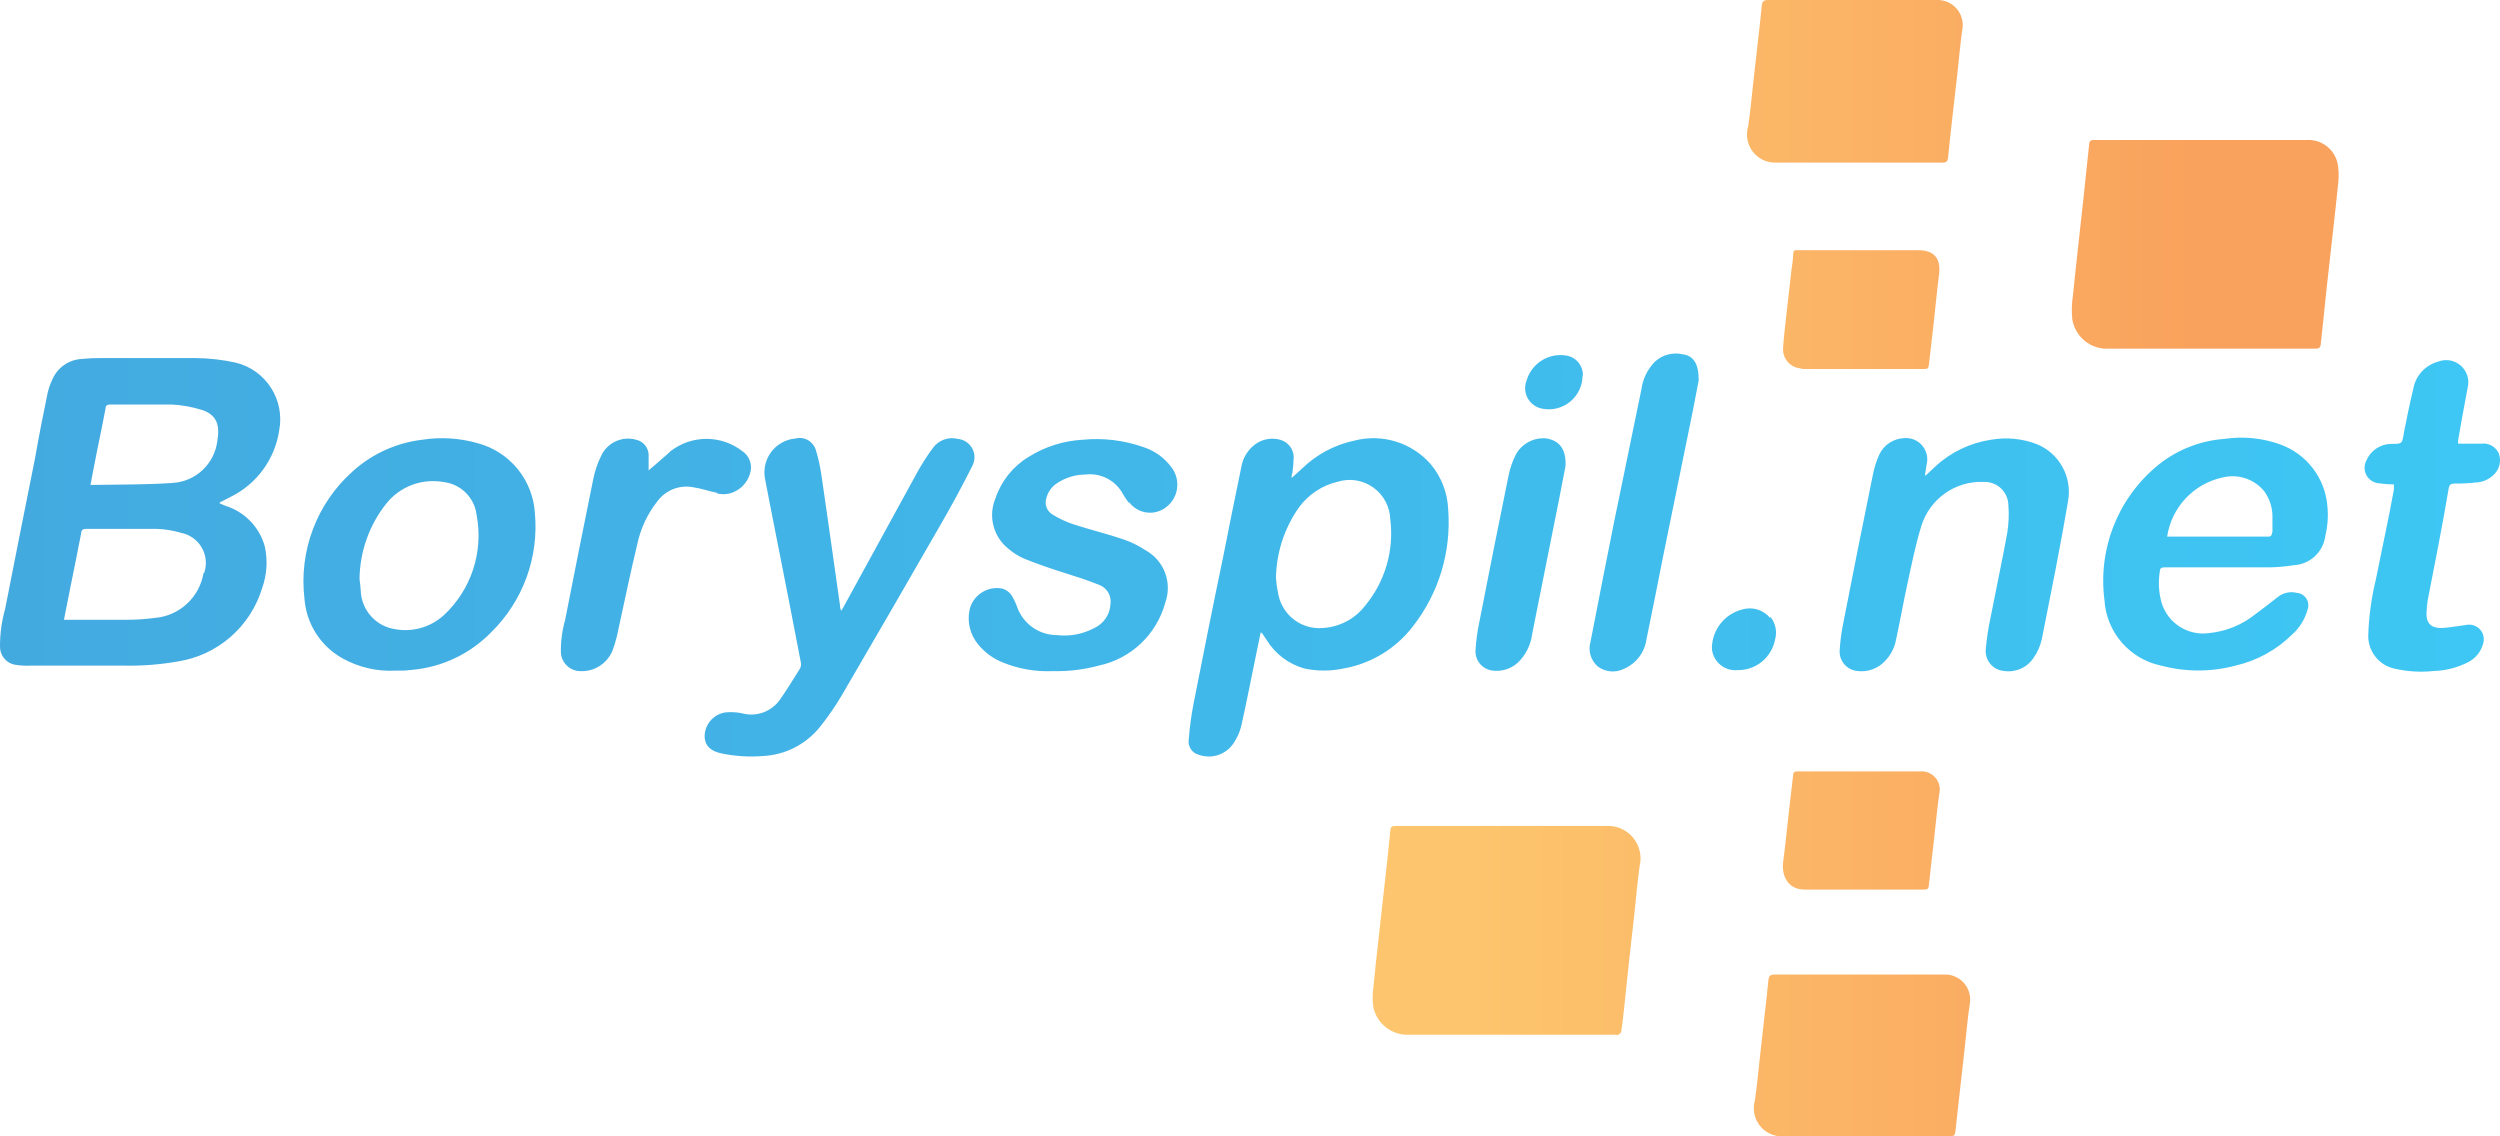 <svg width="88" height="40" viewBox="0 0 88 40" fill="none" xmlns="http://www.w3.org/2000/svg">
<g clip-path="url(#clip0_4911_7495)">
<path d="M57.714 30.496C57.635 31.066 57.587 31.644 57.525 32.218C57.463 32.792 57.402 33.314 57.34 33.857C57.279 34.4 57.226 34.952 57.168 35.5C57.138 35.774 57.107 36.047 57.067 36.317C57.067 36.357 57.001 36.392 56.962 36.423C56.922 36.454 56.909 36.423 56.882 36.423H49.564C49.278 36.429 48.999 36.334 48.775 36.155C48.551 35.976 48.397 35.724 48.34 35.442C48.309 35.223 48.309 35 48.34 34.78C48.393 34.201 48.463 33.623 48.525 33.044C48.586 32.466 48.67 31.759 48.74 31.114C48.811 30.47 48.881 29.869 48.939 29.246C48.939 29.096 49.009 29.074 49.141 29.074H56.521C56.702 29.061 56.882 29.091 57.049 29.161C57.215 29.232 57.363 29.341 57.479 29.48C57.596 29.619 57.678 29.783 57.718 29.959C57.759 30.136 57.758 30.32 57.714 30.496ZM82.281 5.737C82.222 5.492 82.079 5.277 81.877 5.128C81.674 4.98 81.425 4.91 81.175 4.929H73.69C73.671 4.926 73.652 4.928 73.634 4.934C73.615 4.939 73.599 4.948 73.585 4.961C73.57 4.974 73.559 4.989 73.551 5.006C73.544 5.024 73.54 5.042 73.54 5.061C73.518 5.287 73.496 5.503 73.469 5.737L73.329 7.062C73.267 7.61 73.205 8.157 73.148 8.705C73.091 9.253 73.02 9.831 72.968 10.397C72.924 10.679 72.916 10.965 72.945 11.249C72.997 11.546 73.154 11.814 73.388 12.003C73.623 12.191 73.918 12.288 74.218 12.274H81.505C81.633 12.274 81.682 12.229 81.69 12.115C81.699 12 81.717 11.845 81.734 11.713L81.906 10.07C81.977 9.425 82.052 8.785 82.122 8.14C82.184 7.566 82.254 6.991 82.307 6.417C82.332 6.189 82.323 5.958 82.281 5.733V5.737ZM68.459 34.303H62.466C62.294 34.303 62.259 34.374 62.245 34.519C62.215 34.864 62.175 35.208 62.135 35.548C62.077 36.084 62.017 36.62 61.955 37.156C61.893 37.686 61.849 38.22 61.77 38.746C61.729 38.894 61.723 39.05 61.752 39.202C61.782 39.353 61.846 39.495 61.94 39.617C62.035 39.739 62.156 39.837 62.294 39.903C62.433 39.97 62.585 40.003 62.739 40H68.648C68.78 40 68.82 39.943 68.833 39.815C68.877 39.373 68.93 38.931 68.978 38.49L69.154 36.931C69.212 36.405 69.255 35.88 69.335 35.354C69.36 35.225 69.356 35.092 69.323 34.964C69.29 34.837 69.229 34.719 69.144 34.618C69.06 34.517 68.954 34.437 68.835 34.382C68.715 34.328 68.585 34.3 68.454 34.303H68.459ZM62.479 5.724H68.388C68.52 5.724 68.56 5.671 68.573 5.543C68.613 5.101 68.665 4.66 68.714 4.218C68.771 3.692 68.837 3.167 68.894 2.641C68.952 2.116 68.996 1.59 69.07 1.065C69.098 0.934 69.095 0.8 69.063 0.671C69.031 0.542 68.971 0.422 68.886 0.319C68.802 0.217 68.695 0.135 68.575 0.08C68.454 0.025 68.322 -0.003 68.19 0H62.232C62.06 0 62.025 0.071 62.012 0.217C61.981 0.561 61.942 0.906 61.902 1.246C61.843 1.782 61.783 2.317 61.721 2.853C61.66 3.383 61.616 3.918 61.536 4.443C61.491 4.591 61.481 4.748 61.507 4.9C61.532 5.053 61.594 5.197 61.685 5.322C61.777 5.447 61.897 5.548 62.034 5.618C62.172 5.688 62.324 5.724 62.479 5.724ZM63.456 12.989H67.745C67.846 12.989 67.886 12.954 67.895 12.852C67.943 12.411 68.001 11.969 68.049 11.527C68.119 10.9 68.177 10.273 68.256 9.646C68.322 9.094 68.08 8.807 67.521 8.807H63.298C63.227 8.807 63.139 8.78 63.126 8.899C63.115 9.099 63.093 9.298 63.06 9.496C62.998 10.026 62.937 10.556 62.88 11.085C62.84 11.47 62.787 11.858 62.765 12.247C62.752 12.425 62.809 12.6 62.925 12.735C63.04 12.87 63.205 12.953 63.382 12.967L63.456 12.989ZM63.514 31.313H67.736C67.846 31.313 67.886 31.278 67.895 31.167C67.952 30.62 68.018 30.072 68.08 29.529C68.141 28.985 68.186 28.478 68.26 27.952C68.286 27.854 68.287 27.75 68.265 27.651C68.243 27.552 68.198 27.459 68.133 27.381C68.068 27.303 67.985 27.241 67.891 27.202C67.798 27.162 67.697 27.145 67.595 27.153H63.289C63.219 27.153 63.135 27.153 63.122 27.25C63.069 27.722 63.016 28.195 62.959 28.663C62.897 29.215 62.844 29.767 62.769 30.319C62.695 30.871 62.972 31.313 63.514 31.313Z" fill="url(#paint0_linear_4911_7495)"/>
<path d="M50.352 16.328C50.025 15.959 49.604 15.688 49.134 15.543C48.665 15.398 48.164 15.385 47.688 15.506C46.985 15.653 46.339 15.997 45.825 16.5L45.469 16.822C45.46 16.759 45.469 16.695 45.495 16.637C45.52 16.449 45.534 16.26 45.539 16.071C45.532 15.934 45.481 15.803 45.395 15.697C45.309 15.591 45.191 15.515 45.059 15.479C44.91 15.438 44.752 15.43 44.6 15.459C44.447 15.487 44.303 15.55 44.178 15.643C43.92 15.836 43.746 16.123 43.694 16.442C43.474 17.511 43.254 18.58 43.047 19.644C42.69 21.345 42.351 23.058 42.016 24.754C41.935 25.171 41.877 25.593 41.845 26.017C41.823 26.137 41.848 26.261 41.914 26.364C41.98 26.466 42.083 26.54 42.201 26.569C42.417 26.645 42.652 26.649 42.87 26.579C43.088 26.508 43.277 26.369 43.408 26.181C43.538 25.995 43.634 25.787 43.69 25.567C43.888 24.683 44.064 23.769 44.249 22.873C44.288 22.669 44.333 22.471 44.377 22.259L44.429 22.294L44.592 22.537C44.893 23.023 45.364 23.377 45.913 23.531C46.368 23.628 46.837 23.628 47.291 23.531C48.263 23.361 49.135 22.831 49.735 22.047C50.644 20.884 51.087 19.422 50.977 17.948C50.956 17.353 50.736 16.782 50.352 16.328ZM48.04 21.336C47.865 21.558 47.645 21.742 47.395 21.874C47.144 22.006 46.869 22.085 46.587 22.104C46.223 22.141 45.859 22.041 45.565 21.823C45.271 21.605 45.069 21.285 44.997 20.925C44.958 20.74 44.93 20.553 44.914 20.364C44.924 19.472 45.203 18.603 45.715 17.873C46.048 17.41 46.538 17.083 47.093 16.955C47.303 16.891 47.525 16.876 47.741 16.912C47.958 16.948 48.163 17.033 48.341 17.161C48.52 17.289 48.666 17.457 48.77 17.651C48.873 17.845 48.931 18.06 48.938 18.279C49.007 18.824 48.962 19.376 48.808 19.902C48.653 20.428 48.392 20.916 48.04 21.336ZM80.272 15.647C79.641 15.418 78.963 15.35 78.3 15.449C77.467 15.509 76.672 15.817 76.014 16.332C75.307 16.895 74.756 17.632 74.417 18.472C74.077 19.312 73.96 20.225 74.077 21.124C74.111 21.674 74.325 22.198 74.685 22.615C75.046 23.032 75.533 23.318 76.072 23.429C76.93 23.659 77.833 23.659 78.692 23.429C79.453 23.253 80.15 22.868 80.704 22.316C80.953 22.088 81.133 21.794 81.223 21.468C81.248 21.404 81.258 21.334 81.251 21.266C81.245 21.197 81.222 21.131 81.185 21.072C81.148 21.014 81.098 20.965 81.039 20.929C80.98 20.894 80.913 20.873 80.845 20.868C80.729 20.839 80.609 20.838 80.493 20.864C80.376 20.89 80.268 20.943 80.175 21.018C79.916 21.221 79.656 21.424 79.392 21.618C78.922 21.996 78.353 22.228 77.754 22.285C77.395 22.335 77.031 22.255 76.726 22.06C76.421 21.865 76.195 21.568 76.089 21.221C75.986 20.856 75.965 20.473 76.028 20.099C76.028 19.984 76.111 19.971 76.208 19.971H79.916C80.19 19.963 80.463 19.938 80.735 19.896C81.014 19.882 81.279 19.77 81.484 19.58C81.688 19.389 81.819 19.132 81.853 18.854C81.935 18.513 81.959 18.16 81.924 17.811C81.884 17.33 81.707 16.87 81.414 16.486C81.122 16.103 80.725 15.812 80.272 15.647ZM79.977 18.739C79.977 18.854 79.924 18.898 79.805 18.889H76.283C76.359 18.382 76.588 17.911 76.939 17.538C77.29 17.166 77.746 16.91 78.247 16.804C78.511 16.74 78.788 16.752 79.046 16.839C79.304 16.926 79.532 17.084 79.704 17.295C79.882 17.542 79.982 17.838 79.99 18.143C79.99 18.346 79.99 18.549 79.99 18.748L79.977 18.739ZM34.227 16.398C33.886 17.078 33.525 17.748 33.144 18.408C31.984 20.427 30.817 22.443 29.643 24.454C29.413 24.846 29.156 25.221 28.872 25.576C28.627 25.884 28.318 26.137 27.968 26.316C27.617 26.495 27.232 26.596 26.838 26.613C26.358 26.651 25.874 26.62 25.403 26.521C25.011 26.441 24.83 26.26 24.804 25.96C24.795 25.747 24.866 25.539 25.002 25.376C25.138 25.213 25.329 25.106 25.539 25.076C25.726 25.059 25.914 25.067 26.099 25.103C26.352 25.177 26.623 25.168 26.871 25.076C27.119 24.985 27.331 24.816 27.477 24.595C27.719 24.251 27.943 23.871 28.159 23.535C28.194 23.469 28.205 23.392 28.19 23.319C27.952 22.079 27.712 20.841 27.468 19.605C27.292 18.721 27.111 17.807 26.939 16.906C26.9 16.738 26.896 16.564 26.93 16.395C26.963 16.226 27.033 16.066 27.134 15.926C27.234 15.787 27.364 15.671 27.514 15.586C27.663 15.501 27.829 15.45 28.001 15.435C28.147 15.398 28.302 15.417 28.435 15.49C28.567 15.563 28.667 15.684 28.714 15.828C28.803 16.117 28.869 16.413 28.912 16.712C29.035 17.529 29.145 18.346 29.264 19.163L29.568 21.309C29.566 21.375 29.581 21.441 29.612 21.499C29.674 21.398 29.709 21.34 29.74 21.278L32.294 16.614C32.456 16.322 32.637 16.04 32.836 15.771C32.933 15.635 33.07 15.532 33.227 15.474C33.383 15.417 33.554 15.408 33.716 15.449C33.822 15.459 33.924 15.495 34.012 15.554C34.101 15.613 34.174 15.693 34.224 15.787C34.275 15.88 34.301 15.985 34.302 16.092C34.302 16.199 34.277 16.304 34.227 16.398ZM16.808 15.599C16.174 15.418 15.508 15.378 14.857 15.479C13.945 15.589 13.09 15.979 12.409 16.597C11.787 17.152 11.309 17.85 11.015 18.63C10.72 19.411 10.618 20.251 10.718 21.08C10.75 21.509 10.888 21.924 11.118 22.288C11.349 22.651 11.665 22.952 12.039 23.164C12.614 23.489 13.269 23.642 13.928 23.606H14.218L14.509 23.579C15.564 23.484 16.551 23.014 17.292 22.254C17.841 21.715 18.264 21.06 18.53 20.337C18.796 19.613 18.898 18.84 18.829 18.072C18.795 17.498 18.582 16.95 18.219 16.506C17.855 16.062 17.362 15.744 16.808 15.599ZM15.614 21.663C15.386 21.868 15.115 22.018 14.82 22.103C14.526 22.187 14.216 22.203 13.915 22.148C13.591 22.102 13.293 21.945 13.071 21.703C12.85 21.462 12.718 21.151 12.699 20.823C12.692 20.675 12.678 20.528 12.655 20.382C12.666 19.419 12.996 18.486 13.593 17.732C13.83 17.433 14.143 17.204 14.498 17.07C14.854 16.936 15.24 16.9 15.614 16.968C15.91 17.002 16.186 17.135 16.397 17.346C16.608 17.556 16.742 17.833 16.777 18.129C16.899 18.769 16.856 19.429 16.653 20.047C16.449 20.666 16.092 21.222 15.614 21.663ZM72.796 17.644C72.518 19.269 72.192 20.89 71.871 22.502C71.816 22.743 71.715 22.971 71.571 23.173C71.457 23.339 71.297 23.469 71.112 23.547C70.926 23.625 70.722 23.649 70.523 23.615C70.343 23.597 70.176 23.509 70.059 23.369C69.942 23.23 69.885 23.05 69.898 22.868C69.93 22.492 69.985 22.119 70.065 21.751C70.259 20.748 70.475 19.755 70.656 18.752C70.707 18.433 70.721 18.108 70.695 17.785C70.693 17.675 70.67 17.567 70.627 17.466C70.583 17.366 70.52 17.275 70.442 17.198C70.364 17.122 70.271 17.062 70.169 17.022C70.067 16.982 69.959 16.962 69.85 16.963H69.814C69.334 16.945 68.86 17.086 68.466 17.364C68.073 17.641 67.781 18.041 67.635 18.5C67.428 19.167 67.291 19.861 67.142 20.545C66.992 21.23 66.882 21.87 66.745 22.497C66.685 22.844 66.502 23.158 66.23 23.381C66.108 23.479 65.966 23.551 65.815 23.591C65.663 23.631 65.504 23.64 65.35 23.615C65.181 23.593 65.027 23.509 64.917 23.379C64.807 23.249 64.749 23.083 64.755 22.912C64.775 22.568 64.82 22.225 64.892 21.888C65.226 20.174 65.568 18.461 65.918 16.747C65.965 16.493 66.042 16.246 66.147 16.009C66.225 15.84 66.349 15.695 66.504 15.591C66.66 15.488 66.841 15.429 67.027 15.422C67.147 15.412 67.267 15.43 67.378 15.476C67.489 15.523 67.588 15.595 67.665 15.687C67.742 15.779 67.796 15.889 67.822 16.006C67.849 16.124 67.846 16.246 67.815 16.363C67.793 16.486 67.776 16.61 67.758 16.734H67.789L68.128 16.416C68.671 15.914 69.353 15.588 70.083 15.479C70.621 15.384 71.175 15.436 71.686 15.63C72.073 15.784 72.395 16.068 72.597 16.434C72.8 16.799 72.87 17.223 72.796 17.635V17.644ZM41.233 16.447C41.313 16.55 41.372 16.667 41.407 16.793C41.441 16.919 41.451 17.051 41.435 17.18C41.419 17.31 41.378 17.435 41.314 17.549C41.249 17.662 41.164 17.762 41.061 17.842C40.965 17.92 40.856 17.977 40.738 18.011C40.62 18.046 40.496 18.056 40.374 18.041C40.253 18.027 40.135 17.988 40.028 17.927C39.922 17.867 39.828 17.785 39.753 17.688H39.727C39.654 17.594 39.587 17.495 39.529 17.392C39.403 17.157 39.21 16.966 38.974 16.843C38.738 16.72 38.471 16.671 38.208 16.703C37.855 16.705 37.511 16.809 37.217 17.003C37.028 17.122 36.891 17.308 36.834 17.524C36.797 17.631 36.797 17.746 36.835 17.852C36.873 17.958 36.945 18.048 37.041 18.107C37.278 18.255 37.533 18.373 37.798 18.461C38.388 18.651 38.991 18.796 39.559 18.991C39.83 19.084 40.087 19.212 40.325 19.37C40.642 19.545 40.885 19.827 41.012 20.165C41.139 20.504 41.14 20.877 41.017 21.216C40.868 21.763 40.573 22.258 40.163 22.647C39.753 23.037 39.244 23.306 38.692 23.425C38.161 23.57 37.612 23.637 37.063 23.623C36.468 23.651 35.875 23.55 35.323 23.328C34.967 23.192 34.654 22.963 34.416 22.665C34.284 22.5 34.19 22.309 34.139 22.104C34.089 21.898 34.084 21.684 34.126 21.477C34.182 21.221 34.336 20.998 34.556 20.857C34.775 20.715 35.042 20.667 35.297 20.722C35.417 20.761 35.521 20.837 35.596 20.938C35.684 21.077 35.755 21.225 35.808 21.38C35.913 21.666 36.103 21.913 36.353 22.088C36.602 22.262 36.899 22.356 37.204 22.356C37.659 22.409 38.12 22.322 38.525 22.104C38.684 22.03 38.821 21.913 38.92 21.767C39.02 21.621 39.078 21.45 39.088 21.274C39.11 21.138 39.086 20.998 39.021 20.877C38.956 20.756 38.852 20.659 38.727 20.603C38.309 20.43 37.877 20.294 37.455 20.161C37.032 20.029 36.512 19.852 36.054 19.666C35.846 19.576 35.653 19.454 35.482 19.304C35.227 19.098 35.046 18.814 34.967 18.495C34.887 18.176 34.913 17.84 35.042 17.538C35.245 16.931 35.657 16.416 36.204 16.085C36.777 15.725 37.431 15.517 38.106 15.479C38.838 15.407 39.576 15.498 40.268 15.745C40.654 15.873 40.991 16.118 41.233 16.447ZM85.459 21.106C85.435 21.252 85.421 21.4 85.415 21.548C85.389 21.989 85.627 22.14 86.054 22.1C86.327 22.073 86.595 22.025 86.868 21.989C86.953 21.982 87.038 21.995 87.116 22.029C87.195 22.062 87.263 22.114 87.317 22.181C87.37 22.247 87.406 22.326 87.421 22.409C87.437 22.493 87.431 22.579 87.406 22.661C87.366 22.805 87.296 22.938 87.2 23.053C87.105 23.167 86.985 23.259 86.851 23.323C86.482 23.506 86.078 23.607 85.666 23.619C85.204 23.669 84.737 23.64 84.284 23.535C84.015 23.477 83.775 23.326 83.607 23.107C83.438 22.889 83.352 22.618 83.363 22.343C83.386 21.678 83.477 21.018 83.636 20.373C83.843 19.326 84.077 18.279 84.266 17.228V17.052C84.089 17.05 83.913 17.037 83.738 17.012C83.647 17.005 83.56 16.976 83.484 16.926C83.407 16.877 83.344 16.809 83.301 16.73C83.257 16.65 83.234 16.56 83.233 16.469C83.233 16.378 83.255 16.289 83.297 16.208C83.371 16.035 83.494 15.887 83.65 15.784C83.807 15.68 83.99 15.625 84.178 15.625C84.561 15.625 84.557 15.625 84.618 15.223C84.72 14.715 84.821 14.208 84.944 13.704C84.982 13.474 85.085 13.259 85.241 13.086C85.397 12.913 85.6 12.789 85.825 12.728C85.957 12.677 86.101 12.663 86.241 12.687C86.381 12.712 86.511 12.775 86.618 12.868C86.725 12.962 86.805 13.083 86.848 13.219C86.891 13.354 86.897 13.499 86.864 13.638C86.741 14.256 86.635 14.879 86.525 15.502V15.616H87.353C87.475 15.602 87.598 15.627 87.705 15.686C87.812 15.745 87.898 15.837 87.952 15.948C88.002 16.075 88.014 16.213 87.985 16.347C87.957 16.481 87.89 16.603 87.793 16.698C87.62 16.874 87.387 16.977 87.141 16.985C86.896 17.012 86.649 17.024 86.402 17.021C86.274 17.021 86.217 17.061 86.195 17.184C85.975 18.491 85.715 19.799 85.459 21.106ZM8.309 12.768C7.836 12.662 7.354 12.607 6.869 12.604C5.764 12.604 4.668 12.604 3.549 12.604C3.323 12.602 3.096 12.613 2.871 12.635C2.654 12.648 2.445 12.719 2.266 12.842C2.086 12.965 1.944 13.135 1.854 13.333C1.774 13.498 1.714 13.671 1.673 13.85C1.515 14.61 1.365 15.373 1.233 16.133C0.881 17.9 0.524 19.666 0.181 21.433C0.059 21.864 -0.002 22.31 8.38048e-05 22.758C-0.002 22.906 0.046 23.05 0.138 23.166C0.229 23.282 0.358 23.362 0.502 23.394C0.707 23.43 0.915 23.442 1.123 23.429H4.329C4.976 23.445 5.624 23.396 6.262 23.283C6.947 23.176 7.588 22.878 8.112 22.423C8.636 21.968 9.022 21.373 9.225 20.709C9.395 20.237 9.429 19.727 9.322 19.238C9.228 18.896 9.048 18.584 8.8 18.331C8.552 18.079 8.243 17.894 7.904 17.794L7.728 17.714C7.728 17.714 7.728 17.679 7.759 17.674L8.12 17.489C8.572 17.267 8.964 16.937 9.261 16.53C9.559 16.122 9.754 15.648 9.828 15.148C9.927 14.632 9.825 14.097 9.542 13.654C9.259 13.211 8.818 12.894 8.309 12.768ZM7.164 20.17C7.095 20.588 6.888 20.97 6.577 21.257C6.266 21.543 5.868 21.717 5.447 21.751C5.117 21.794 4.785 21.816 4.452 21.817H2.25L2.514 20.492C2.629 19.918 2.748 19.34 2.858 18.765C2.858 18.655 2.924 18.615 3.038 18.615H5.495C5.794 18.624 6.09 18.671 6.376 18.756C6.527 18.786 6.671 18.848 6.796 18.938C6.922 19.027 7.026 19.143 7.103 19.277C7.18 19.411 7.227 19.561 7.242 19.715C7.256 19.869 7.237 20.024 7.186 20.17H7.164ZM7.649 15.533C7.598 15.922 7.414 16.281 7.128 16.549C6.842 16.816 6.472 16.975 6.081 16.999C5.148 17.065 4.205 17.052 3.272 17.069H3.184C3.259 16.681 3.329 16.305 3.404 15.93C3.51 15.413 3.62 14.896 3.716 14.375C3.716 14.261 3.787 14.239 3.888 14.239H6.041C6.391 14.256 6.737 14.317 7.072 14.419C7.671 14.596 7.737 15.007 7.649 15.533ZM59.797 13.373C59.744 13.655 59.665 14.062 59.586 14.468L58.542 19.582C58.348 20.554 58.159 21.53 57.956 22.502C57.925 22.728 57.837 22.943 57.698 23.125C57.56 23.306 57.378 23.45 57.168 23.54C57.023 23.614 56.86 23.646 56.697 23.633C56.535 23.619 56.379 23.561 56.248 23.465C56.123 23.359 56.032 23.219 55.986 23.062C55.94 22.905 55.941 22.738 55.988 22.581C56.261 21.155 56.547 19.733 56.829 18.311L57.776 13.713C57.824 13.341 57.993 12.995 58.256 12.728C58.386 12.609 58.543 12.523 58.713 12.479C58.883 12.434 59.062 12.432 59.233 12.472C59.603 12.516 59.797 12.807 59.792 13.355L59.797 13.373ZM25.244 17.348C24.954 17.29 24.672 17.189 24.364 17.145C24.136 17.108 23.902 17.134 23.688 17.22C23.474 17.306 23.287 17.45 23.148 17.635C22.797 18.076 22.552 18.593 22.435 19.145C22.197 20.126 21.995 21.115 21.779 22.095C21.732 22.35 21.666 22.601 21.581 22.846C21.496 23.086 21.336 23.291 21.125 23.431C20.913 23.572 20.662 23.639 20.409 23.623C20.24 23.618 20.079 23.549 19.956 23.432C19.834 23.315 19.758 23.157 19.744 22.988C19.734 22.598 19.783 22.209 19.89 21.835C20.216 20.174 20.547 18.514 20.885 16.853C20.943 16.568 21.038 16.292 21.167 16.032C21.273 15.81 21.455 15.633 21.679 15.532C21.902 15.431 22.155 15.412 22.391 15.479C22.511 15.505 22.619 15.569 22.699 15.663C22.779 15.756 22.825 15.873 22.831 15.996V16.557C23.091 16.332 23.355 16.116 23.615 15.873C23.975 15.597 24.415 15.448 24.868 15.448C25.32 15.448 25.761 15.597 26.12 15.873C26.25 15.957 26.348 16.082 26.398 16.229C26.448 16.375 26.448 16.534 26.398 16.681C26.347 16.847 26.255 16.998 26.131 17.118C26.006 17.239 25.852 17.325 25.684 17.37C25.54 17.405 25.389 17.405 25.244 17.37V17.348ZM55.107 16.402C55.041 16.743 54.953 17.206 54.861 17.67C54.553 19.219 54.243 20.767 53.932 22.316C53.884 22.706 53.702 23.067 53.416 23.336C53.294 23.444 53.15 23.523 52.994 23.569C52.838 23.614 52.675 23.626 52.514 23.601C52.351 23.577 52.202 23.493 52.096 23.366C51.989 23.239 51.933 23.078 51.937 22.912C51.957 22.568 52.002 22.225 52.074 21.888C52.408 20.174 52.75 18.462 53.099 16.751C53.15 16.492 53.236 16.241 53.355 16.005C53.46 15.811 53.62 15.653 53.816 15.552C54.011 15.45 54.233 15.409 54.451 15.435C54.892 15.519 55.134 15.806 55.107 16.416V16.402ZM62.311 21.702C62.403 21.813 62.467 21.944 62.497 22.085C62.527 22.226 62.522 22.372 62.483 22.511C62.425 22.818 62.26 23.094 62.019 23.291C61.777 23.488 61.474 23.594 61.162 23.588C60.944 23.609 60.726 23.542 60.557 23.402C60.387 23.262 60.281 23.061 60.259 22.842C60.259 22.842 60.259 22.802 60.259 22.78C60.27 22.474 60.38 22.18 60.571 21.941C60.762 21.702 61.025 21.532 61.321 21.455C61.498 21.401 61.687 21.401 61.864 21.455C62.041 21.51 62.199 21.616 62.316 21.76L62.311 21.702ZM55.706 13.209C55.707 13.387 55.669 13.562 55.593 13.723C55.518 13.883 55.408 14.025 55.272 14.137C55.135 14.25 54.975 14.331 54.803 14.373C54.632 14.416 54.453 14.42 54.28 14.384C54.174 14.364 54.075 14.321 53.988 14.258C53.901 14.195 53.829 14.114 53.776 14.02C53.724 13.926 53.694 13.822 53.686 13.714C53.679 13.607 53.695 13.5 53.734 13.399C53.818 13.105 54.008 12.853 54.266 12.69C54.524 12.527 54.833 12.465 55.134 12.516C55.304 12.542 55.459 12.632 55.566 12.767C55.674 12.902 55.727 13.072 55.715 13.245L55.706 13.209Z" fill="url(#paint1_linear_4911_7495)"/>
</g>
<defs>
<linearGradient id="paint0_linear_4911_7495" x1="48.318" y1="19.998" x2="82.32" y2="19.998" gradientUnits="userSpaceOnUse">
<stop offset="0.1" stop-color="#FDC56D"/>
<stop offset="0.85" stop-color="#F9A25D"/>
</linearGradient>
<linearGradient id="paint1_linear_4911_7495" x1="8.38048e-05" y1="19.538" x2="88" y2="19.538" gradientUnits="userSpaceOnUse">
<stop stop-color="#43AAE0"/>
<stop offset="1" stop-color="#3EC7F4"/>
</linearGradient>
<clipPath id="clip0_4911_7495">
<rect width="88" height="40" fill="white"/>
</clipPath>
</defs>
</svg>
